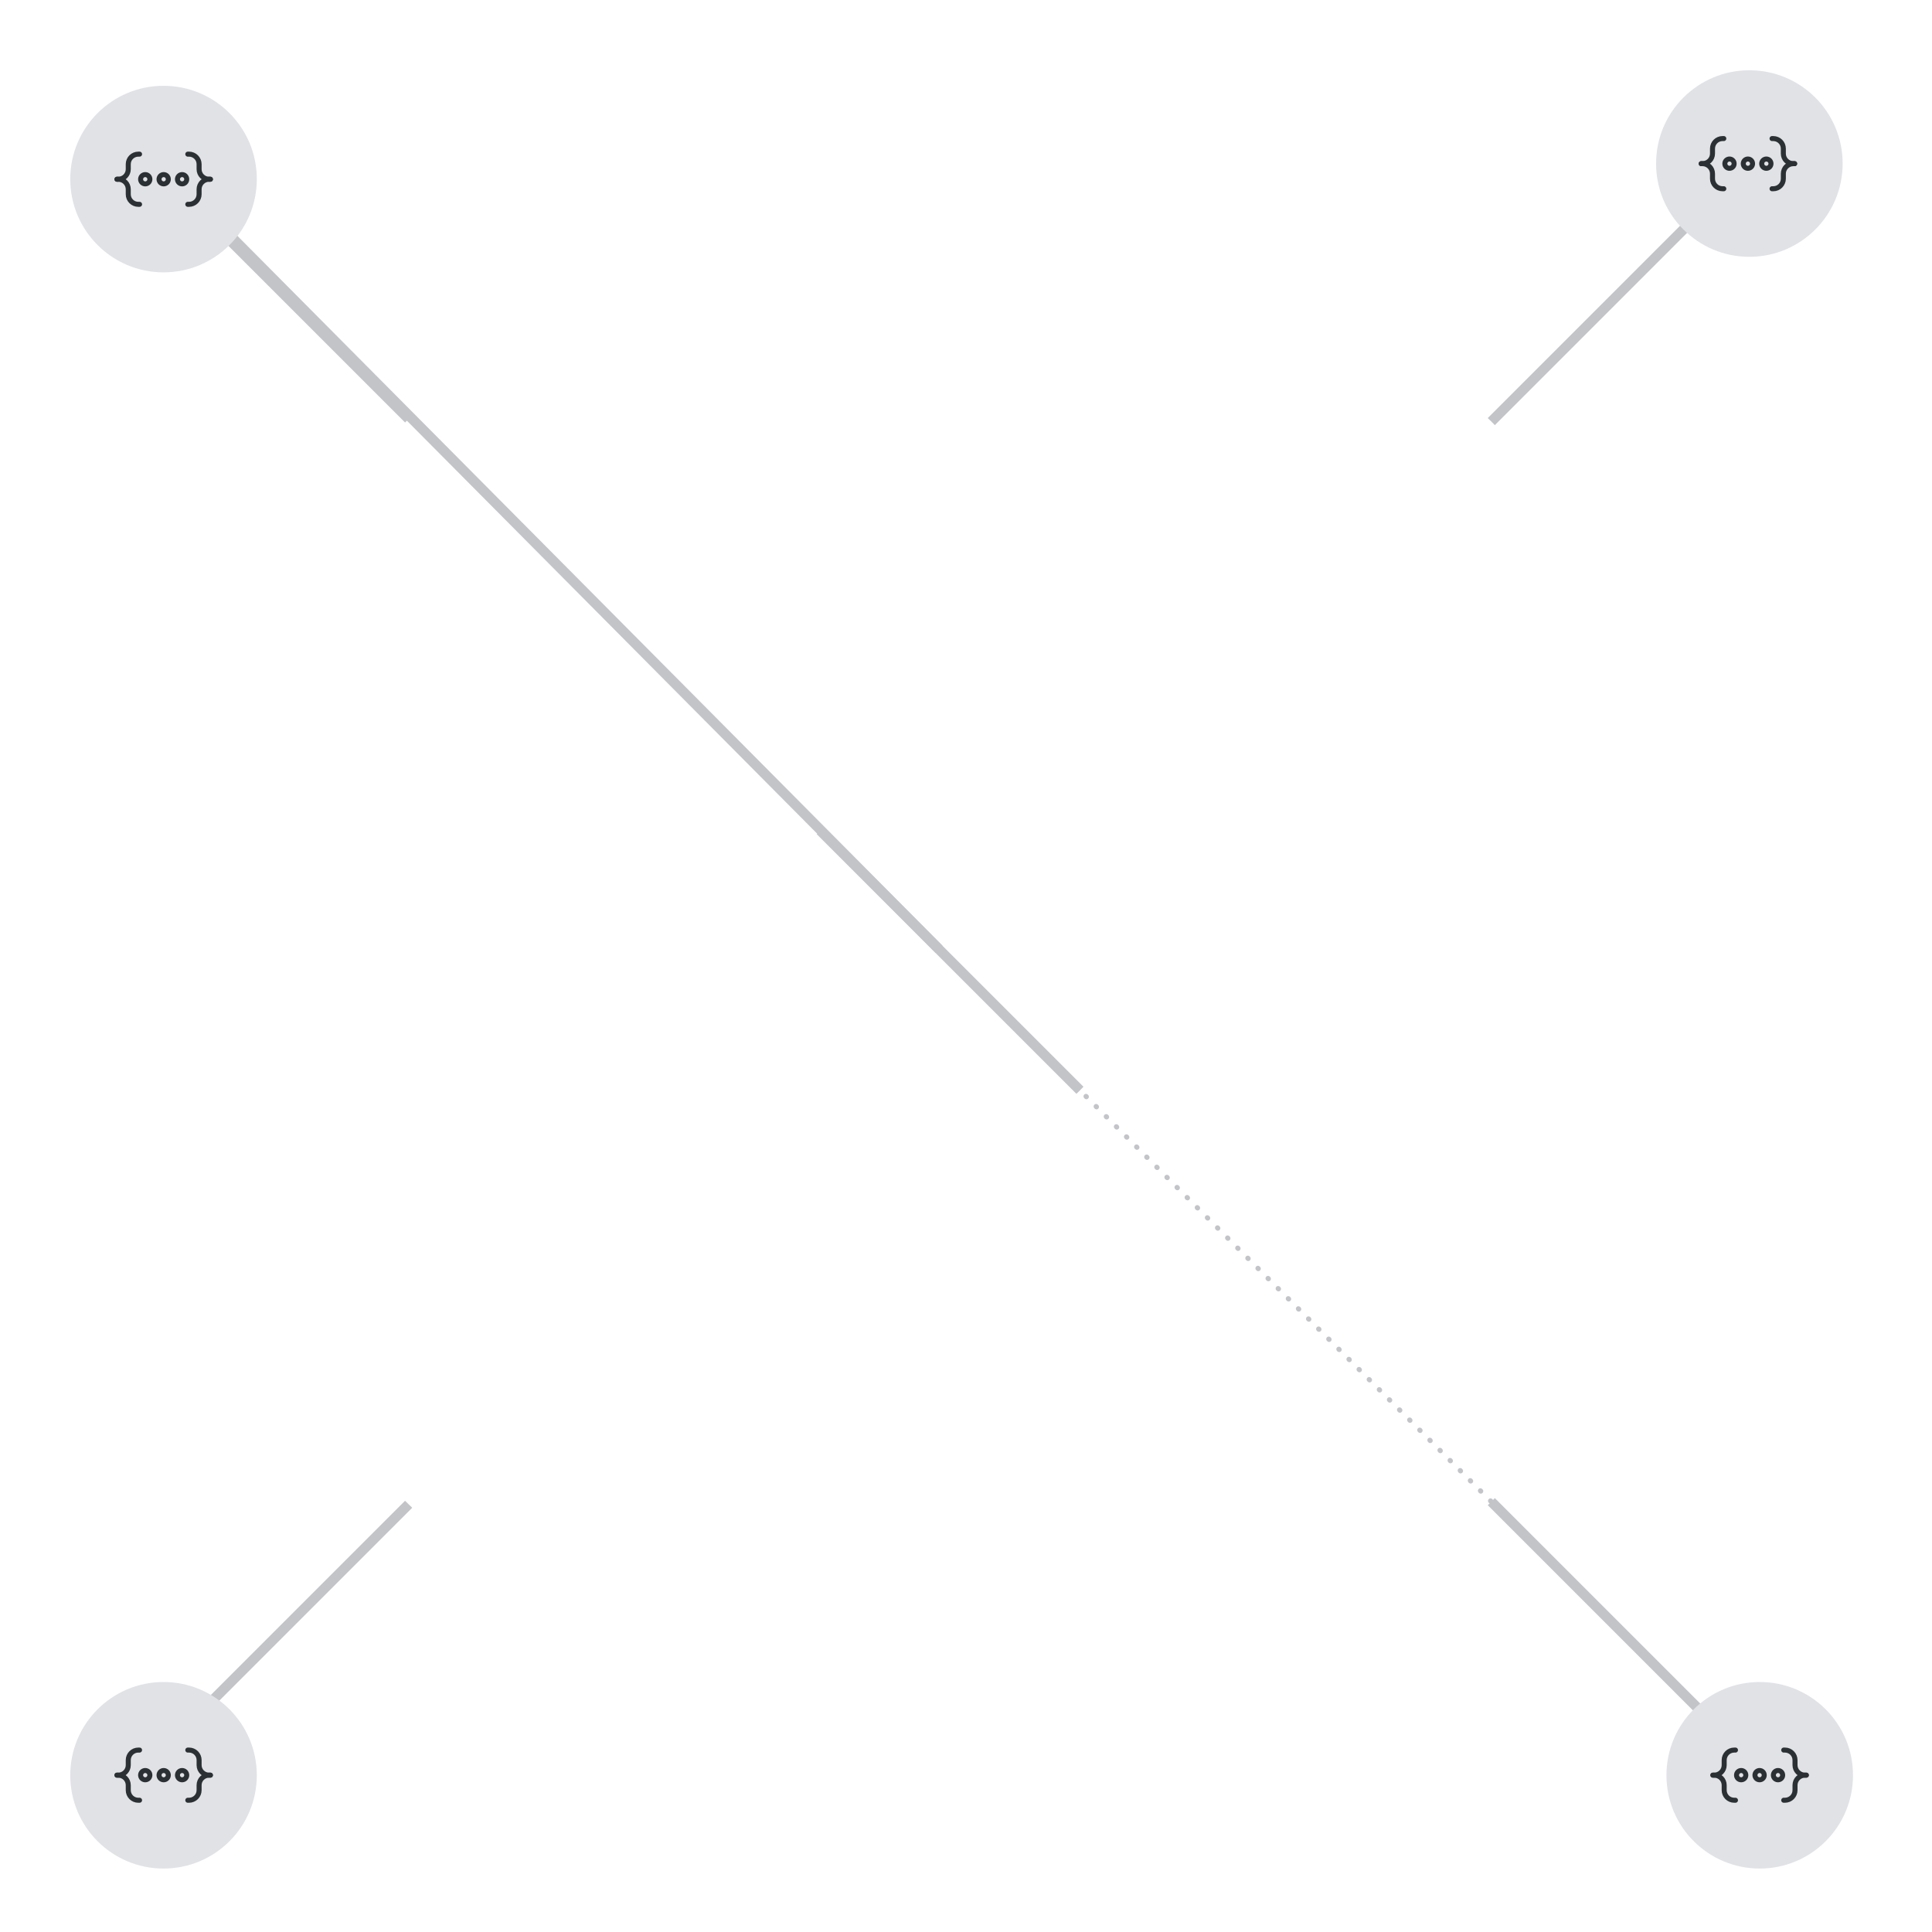 <?xml version="1.0" encoding="UTF-8"?> <svg xmlns="http://www.w3.org/2000/svg" width="385" height="385" viewBox="0 0 385 385" fill="none"><g clip-path="url(#clip0_17196_3520)"><path d="M30.523 32.588L348.606 350.67" stroke="#C3C4C8" stroke-width="2" stroke-linecap="round" stroke-linejoin="round"></path><path d="M348.605 32.588L286.642 94.552" stroke="#C3C4C8" stroke-width="2" stroke-linecap="round" stroke-linejoin="round"></path><path d="M85.259 295.935L30.524 350.669" stroke="#C3C4C8" stroke-width="2" stroke-linecap="round" stroke-linejoin="round"></path><g filter="url(#filter0_d_17196_3520)"><path d="M323.983 169.111C336.466 243.353 286.173 313.619 211.65 326.055C137.127 338.491 66.594 288.388 54.111 214.146C41.628 139.904 91.922 69.638 166.445 57.202C240.968 44.766 311.5 94.869 323.983 169.111Z" stroke="white" stroke-width="32"></path></g><g filter="url(#filter1_d_17196_3520)"><path d="M295.47 173.718C305.315 232.774 265.65 288.668 206.875 298.56C148.1 308.452 92.473 268.597 82.627 209.541C72.782 150.485 112.448 94.591 171.222 84.699C229.997 74.807 285.625 114.662 295.47 173.718Z" stroke="white" stroke-width="32"></path></g><g filter="url(#filter2_d_17196_3520)"><circle cx="189.181" cy="191.555" r="80.423" transform="rotate(-9.509 189.181 191.555)" stroke="white" stroke-width="32"></circle></g><g filter="url(#filter3_d_17196_3520)"><circle cx="189.181" cy="191.556" r="52.595" transform="rotate(-9.509 189.181 191.556)" stroke="white" stroke-width="32"></circle></g><path d="M31 32L186.942 188.974" stroke="#C3C4C8" stroke-width="2" stroke-linecap="round" stroke-linejoin="round"></path><g filter="url(#filter4_d_17196_3520)"><circle cx="18.588" cy="18.588" r="18.588" transform="matrix(1 0 0 -1 14 54.275)" fill="#E1E2E6"></circle></g><g filter="url(#filter5_d_17196_3520)"><circle cx="18.588" cy="18.588" r="18.588" transform="matrix(1 0 0 -1 330.017 51.177)" fill="#E1E2E6"></circle></g><g filter="url(#filter6_d_17196_3520)"><circle cx="18.588" cy="18.588" r="18.588" transform="matrix(1 0 0 -1 332.082 372.357)" fill="#E1E2E6"></circle></g><g filter="url(#filter7_d_17196_3520)"><circle cx="18.588" cy="18.588" r="18.588" transform="matrix(1 0 0 -1 14 372.357)" fill="#E1E2E6"></circle></g><path d="M345.838 348.746H345.587C344.483 348.746 343.587 349.642 343.587 350.746V351.745C343.587 352.85 342.692 353.745 341.587 353.745H341.337" stroke="#2A3033" stroke-miterlimit="10" stroke-linecap="round" stroke-linejoin="round"></path><path d="M341.337 353.745H341.587C342.692 353.745 343.587 354.641 343.587 355.745V356.744C343.587 357.849 344.483 358.744 345.587 358.744H345.838" stroke="#2A3033" stroke-miterlimit="10" stroke-linecap="round" stroke-linejoin="round"></path><path d="M355.451 358.743L355.702 358.743C356.806 358.743 357.702 357.848 357.702 356.743L357.702 355.744C357.702 354.639 358.597 353.744 359.702 353.744L359.952 353.744" stroke="#2A3033" stroke-miterlimit="10" stroke-linecap="round" stroke-linejoin="round"></path><path d="M359.952 353.744L359.702 353.744C358.597 353.744 357.702 352.849 357.702 351.744L357.702 350.745C357.702 349.64 356.806 348.745 355.702 348.745L355.451 348.745" stroke="#2A3033" stroke-miterlimit="10" stroke-linecap="round" stroke-linejoin="round"></path><circle cx="354.317" cy="353.743" r="0.924" stroke="#2A3033" stroke-miterlimit="10" stroke-linecap="round" stroke-linejoin="round"></circle><circle cx="350.644" cy="353.743" r="0.924" stroke="#2A3033" stroke-miterlimit="10" stroke-linecap="round" stroke-linejoin="round"></circle><circle cx="346.973" cy="353.743" r="0.924" stroke="#2A3033" stroke-miterlimit="10" stroke-linecap="round" stroke-linejoin="round"></circle><path d="M27.809 348.747H27.559C26.454 348.747 25.559 349.643 25.559 350.747V351.746C25.559 352.851 24.664 353.746 23.559 353.746H23.309" stroke="#2A3033" stroke-miterlimit="10" stroke-linecap="round" stroke-linejoin="round"></path><path d="M23.309 353.746H23.559C24.664 353.746 25.559 354.642 25.559 355.746V356.745C25.559 357.85 26.455 358.745 27.559 358.745H27.81" stroke="#2A3033" stroke-miterlimit="10" stroke-linecap="round" stroke-linejoin="round"></path><path d="M37.425 358.744L37.675 358.744C38.78 358.744 39.675 357.849 39.675 356.744L39.675 355.745C39.675 354.64 40.571 353.745 41.675 353.745L41.926 353.745" stroke="#2A3033" stroke-miterlimit="10" stroke-linecap="round" stroke-linejoin="round"></path><path d="M41.927 353.745L41.676 353.745C40.572 353.745 39.676 352.85 39.676 351.745L39.676 350.746C39.676 349.641 38.781 348.746 37.676 348.746L37.426 348.746" stroke="#2A3033" stroke-miterlimit="10" stroke-linecap="round" stroke-linejoin="round"></path><circle cx="36.289" cy="353.744" r="0.924" stroke="#2A3033" stroke-miterlimit="10" stroke-linecap="round" stroke-linejoin="round"></circle><circle cx="32.617" cy="353.744" r="0.924" stroke="#2A3033" stroke-miterlimit="10" stroke-linecap="round" stroke-linejoin="round"></circle><circle cx="28.944" cy="353.744" r="0.924" stroke="#2A3033" stroke-miterlimit="10" stroke-linecap="round" stroke-linejoin="round"></circle><path d="M27.809 30.719H27.559C26.454 30.719 25.559 31.614 25.559 32.719V33.718C25.559 34.822 24.664 35.718 23.559 35.718H23.309" stroke="#2A3033" stroke-miterlimit="10" stroke-linecap="round" stroke-linejoin="round"></path><path d="M23.309 35.718H23.559C24.664 35.718 25.559 36.613 25.559 37.718V38.717C25.559 39.822 26.455 40.717 27.559 40.717H27.81" stroke="#2A3033" stroke-miterlimit="10" stroke-linecap="round" stroke-linejoin="round"></path><path d="M37.425 40.717L37.675 40.717C38.78 40.717 39.675 39.821 39.675 38.717L39.675 37.718C39.675 36.613 40.571 35.718 41.675 35.718L41.926 35.718" stroke="#2A3033" stroke-miterlimit="10" stroke-linecap="round" stroke-linejoin="round"></path><path d="M41.926 35.718L41.675 35.718C40.571 35.718 39.675 34.822 39.675 33.718L39.675 32.719C39.675 31.614 38.78 30.719 37.675 30.719L37.425 30.719" stroke="#2A3033" stroke-miterlimit="10" stroke-linecap="round" stroke-linejoin="round"></path><circle cx="36.288" cy="35.717" r="0.924" stroke="#2A3033" stroke-miterlimit="10" stroke-linecap="round" stroke-linejoin="round"></circle><circle cx="32.617" cy="35.717" r="0.924" stroke="#2A3033" stroke-miterlimit="10" stroke-linecap="round" stroke-linejoin="round"></circle><circle cx="28.944" cy="35.717" r="0.924" stroke="#2A3033" stroke-miterlimit="10" stroke-linecap="round" stroke-linejoin="round"></circle><path d="M343.51 27.613H343.259C342.155 27.613 341.259 28.509 341.259 29.613V30.612C341.259 31.717 340.364 32.612 339.259 32.612H339.009" stroke="#2A3033" stroke-miterlimit="10" stroke-linecap="round" stroke-linejoin="round"></path><path d="M339.009 32.612H339.259C340.364 32.612 341.259 33.508 341.259 34.612V35.611C341.259 36.716 342.155 37.611 343.259 37.611H343.51" stroke="#2A3033" stroke-miterlimit="10" stroke-linecap="round" stroke-linejoin="round"></path><path d="M353.126 37.613L353.377 37.613C354.481 37.613 355.377 36.718 355.377 35.613L355.377 34.614C355.377 33.51 356.272 32.614 357.377 32.614L357.627 32.614" stroke="#2A3033" stroke-miterlimit="10" stroke-linecap="round" stroke-linejoin="round"></path><path d="M357.627 32.614L357.376 32.614C356.272 32.614 355.376 31.719 355.376 30.614L355.376 29.615C355.376 28.511 354.481 27.615 353.376 27.615L353.126 27.615" stroke="#2A3033" stroke-miterlimit="10" stroke-linecap="round" stroke-linejoin="round"></path><circle cx="351.989" cy="32.613" r="0.924" stroke="#2A3033" stroke-miterlimit="10" stroke-linecap="round" stroke-linejoin="round"></circle><circle cx="348.317" cy="32.613" r="0.924" stroke="#2A3033" stroke-miterlimit="10" stroke-linecap="round" stroke-linejoin="round"></circle><circle cx="344.644" cy="32.613" r="0.924" stroke="#2A3033" stroke-miterlimit="10" stroke-linecap="round" stroke-linejoin="round"></circle><path d="M216.416 218.48L337.244 339.309" stroke="#C3C4C8" stroke-linecap="round" stroke-dasharray="0.1 2.75"></path></g><defs><filter id="filter0_d_17196_3520" x="-0.361" y="2.738" width="378.817" height="377.782" filterUnits="userSpaceOnUse" color-interpolation-filters="sRGB"><feFlood flood-opacity="0" result="BackgroundImageFix"></feFlood><feColorMatrix in="SourceAlpha" type="matrix" values="0 0 0 0 0 0 0 0 0 0 0 0 0 0 0 0 0 0 127 0" result="hardAlpha"></feColorMatrix><feOffset></feOffset><feGaussianBlur stdDeviation="18.284"></feGaussianBlur><feColorMatrix type="matrix" values="0 0 0 0 0.082 0 0 0 0 0.533 0 0 0 0 0.392 0 0 0 0.15 0"></feColorMatrix><feBlend mode="normal" in2="BackgroundImageFix" result="effect1_dropShadow_17196_3520"></feBlend><feBlend mode="normal" in="SourceGraphic" in2="effect1_dropShadow_17196_3520" result="shape"></feBlend></filter><filter id="filter1_d_17196_3520" x="28.558" y="30.62" width="320.981" height="322.018" filterUnits="userSpaceOnUse" color-interpolation-filters="sRGB"><feFlood flood-opacity="0" result="BackgroundImageFix"></feFlood><feColorMatrix in="SourceAlpha" type="matrix" values="0 0 0 0 0 0 0 0 0 0 0 0 0 0 0 0 0 0 127 0" result="hardAlpha"></feColorMatrix><feOffset></feOffset><feGaussianBlur stdDeviation="18.284"></feGaussianBlur><feColorMatrix type="matrix" values="0 0 0 0 0.082 0 0 0 0 0.533 0 0 0 0 0.392 0 0 0 0.15 0"></feColorMatrix><feBlend mode="normal" in2="BackgroundImageFix" result="effect1_dropShadow_17196_3520"></feBlend><feBlend mode="normal" in="SourceGraphic" in2="effect1_dropShadow_17196_3520" result="shape"></feBlend></filter><filter id="filter2_d_17196_3520" x="56.175" y="58.549" width="266.013" height="266.012" filterUnits="userSpaceOnUse" color-interpolation-filters="sRGB"><feFlood flood-opacity="0" result="BackgroundImageFix"></feFlood><feColorMatrix in="SourceAlpha" type="matrix" values="0 0 0 0 0 0 0 0 0 0 0 0 0 0 0 0 0 0 127 0" result="hardAlpha"></feColorMatrix><feOffset></feOffset><feGaussianBlur stdDeviation="18.284"></feGaussianBlur><feColorMatrix type="matrix" values="0 0 0 0 0.082 0 0 0 0 0.533 0 0 0 0 0.392 0 0 0 0.15 0"></feColorMatrix><feBlend mode="normal" in2="BackgroundImageFix" result="effect1_dropShadow_17196_3520"></feBlend><feBlend mode="normal" in="SourceGraphic" in2="effect1_dropShadow_17196_3520" result="shape"></feBlend></filter><filter id="filter3_d_17196_3520" x="84.007" y="86.383" width="210.347" height="210.347" filterUnits="userSpaceOnUse" color-interpolation-filters="sRGB"><feFlood flood-opacity="0" result="BackgroundImageFix"></feFlood><feColorMatrix in="SourceAlpha" type="matrix" values="0 0 0 0 0 0 0 0 0 0 0 0 0 0 0 0 0 0 127 0" result="hardAlpha"></feColorMatrix><feOffset></feOffset><feGaussianBlur stdDeviation="18.284"></feGaussianBlur><feColorMatrix type="matrix" values="0 0 0 0 0.082 0 0 0 0 0.533 0 0 0 0 0.392 0 0 0 0.15 0"></feColorMatrix><feBlend mode="normal" in2="BackgroundImageFix" result="effect1_dropShadow_17196_3520"></feBlend><feBlend mode="normal" in="SourceGraphic" in2="effect1_dropShadow_17196_3520" result="shape"></feBlend></filter><filter id="filter4_d_17196_3520" x="4" y="7.099" width="57.177" height="57.177" filterUnits="userSpaceOnUse" color-interpolation-filters="sRGB"><feFlood flood-opacity="0" result="BackgroundImageFix"></feFlood><feColorMatrix in="SourceAlpha" type="matrix" values="0 0 0 0 0 0 0 0 0 0 0 0 0 0 0 0 0 0 127 0" result="hardAlpha"></feColorMatrix><feOffset></feOffset><feGaussianBlur stdDeviation="5"></feGaussianBlur><feComposite in2="hardAlpha" operator="out"></feComposite><feColorMatrix type="matrix" values="0 0 0 0 0 0 0 0 0 0 0 0 0 0 0 0 0 0 0.1 0"></feColorMatrix><feBlend mode="normal" in2="BackgroundImageFix" result="effect1_dropShadow_17196_3520"></feBlend><feBlend mode="normal" in="SourceGraphic" in2="effect1_dropShadow_17196_3520" result="shape"></feBlend></filter><filter id="filter5_d_17196_3520" x="320.017" y="4" width="57.177" height="57.177" filterUnits="userSpaceOnUse" color-interpolation-filters="sRGB"><feFlood flood-opacity="0" result="BackgroundImageFix"></feFlood><feColorMatrix in="SourceAlpha" type="matrix" values="0 0 0 0 0 0 0 0 0 0 0 0 0 0 0 0 0 0 127 0" result="hardAlpha"></feColorMatrix><feOffset></feOffset><feGaussianBlur stdDeviation="5"></feGaussianBlur><feComposite in2="hardAlpha" operator="out"></feComposite><feColorMatrix type="matrix" values="0 0 0 0 0 0 0 0 0 0 0 0 0 0 0 0 0 0 0.1 0"></feColorMatrix><feBlend mode="normal" in2="BackgroundImageFix" result="effect1_dropShadow_17196_3520"></feBlend><feBlend mode="normal" in="SourceGraphic" in2="effect1_dropShadow_17196_3520" result="shape"></feBlend></filter><filter id="filter6_d_17196_3520" x="322.082" y="325.181" width="57.177" height="57.177" filterUnits="userSpaceOnUse" color-interpolation-filters="sRGB"><feFlood flood-opacity="0" result="BackgroundImageFix"></feFlood><feColorMatrix in="SourceAlpha" type="matrix" values="0 0 0 0 0 0 0 0 0 0 0 0 0 0 0 0 0 0 127 0" result="hardAlpha"></feColorMatrix><feOffset></feOffset><feGaussianBlur stdDeviation="5"></feGaussianBlur><feComposite in2="hardAlpha" operator="out"></feComposite><feColorMatrix type="matrix" values="0 0 0 0 0 0 0 0 0 0 0 0 0 0 0 0 0 0 0.1 0"></feColorMatrix><feBlend mode="normal" in2="BackgroundImageFix" result="effect1_dropShadow_17196_3520"></feBlend><feBlend mode="normal" in="SourceGraphic" in2="effect1_dropShadow_17196_3520" result="shape"></feBlend></filter><filter id="filter7_d_17196_3520" x="4" y="325.181" width="57.177" height="57.177" filterUnits="userSpaceOnUse" color-interpolation-filters="sRGB"><feFlood flood-opacity="0" result="BackgroundImageFix"></feFlood><feColorMatrix in="SourceAlpha" type="matrix" values="0 0 0 0 0 0 0 0 0 0 0 0 0 0 0 0 0 0 127 0" result="hardAlpha"></feColorMatrix><feOffset></feOffset><feGaussianBlur stdDeviation="5"></feGaussianBlur><feComposite in2="hardAlpha" operator="out"></feComposite><feColorMatrix type="matrix" values="0 0 0 0 0 0 0 0 0 0 0 0 0 0 0 0 0 0 0.1 0"></feColorMatrix><feBlend mode="normal" in2="BackgroundImageFix" result="effect1_dropShadow_17196_3520"></feBlend><feBlend mode="normal" in="SourceGraphic" in2="effect1_dropShadow_17196_3520" result="shape"></feBlend></filter><clipPath id="clip0_17196_3520"><rect width="385" height="385" fill="white"></rect></clipPath></defs></svg> 